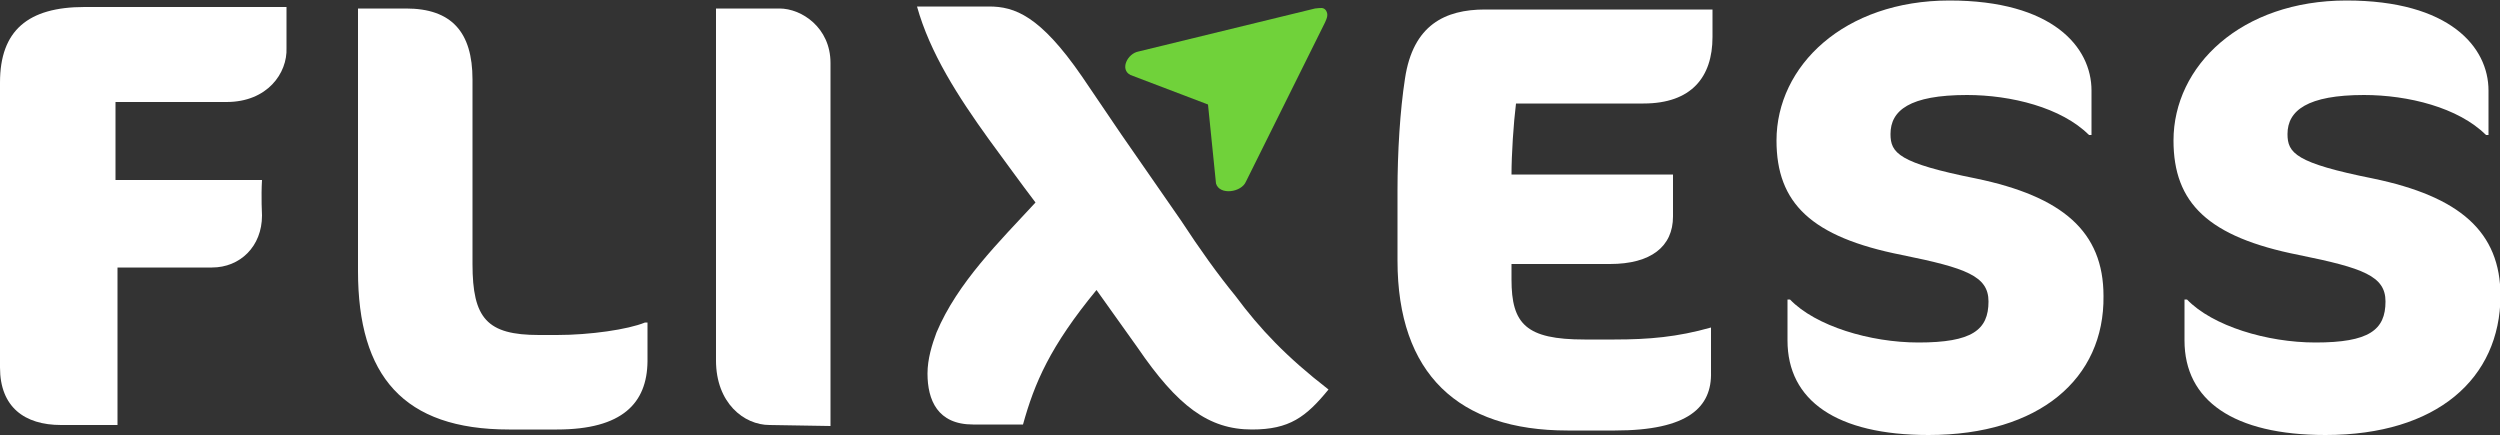 <?xml version="1.0" encoding="utf-8"?>
<!-- Generator: Adobe Illustrator 18.1.1, SVG Export Plug-In . SVG Version: 6.00 Build 0)  -->
<svg version="1.1" id="Логотип" xmlns="http://www.w3.org/2000/svg" xmlns:xlink="http://www.w3.org/1999/xlink" x="0px"
	 y="0px" viewBox="111.4 387.3 500 87" enable-background="new 111.4 387.3 500 87" xml:space="preserve">
<rect x="111.4" y="387.3" width="500" height="87" fill="#333333" stroke="none"/>
<g id="Фліксес">
	<path fill="#FFFFFF" d="M156.7,407.7h-22.2v15.6h29.3c-0.2,3.3,0,7.1,0,7.1c0,6.2-4.4,10.4-10,10.4h-18.9v31.5h-11.3
		c-7.3,0-12.2-3.6-12.2-11.5v-57c0-10.4,5.6-15.1,16.9-15.1h40.4v8.2C168.9,401.9,164.9,407.7,156.7,407.7z"/>
	<path fill="#FFFFFF" d="M222.8,473.2h-9.6c-21.1,0-30.2-10.7-30.2-31.7V389h9.6c9.1,0,13.3,4.7,13.3,14.2v36.9
		c0,10.9,2.9,14.2,13.3,14.2h3.6c6.6,0,14.2-1.1,17.6-2.5h0.5v7.8C240.8,467.9,235.9,473.2,222.8,473.2z"/>
	<path fill="#FFFFFF" d="M265.3,472.3c-5.1,0-10.7-4.4-10.7-12.9V389h12.7c4.4,0,10.2,3.8,10.2,10.9v72.6L265.3,472.3L265.3,472.3z"
		/>
	<path fill="#FFFFFF" d="M347.6,431.4c3.8,5.8,7.3,10.7,10.9,15.1c4.9,6.6,10.2,12.2,18.6,18.7c-4.5,5.5-7.8,8-15.3,8
		c-8.7,0-14.9-4.7-22.9-16.4l-8.2-11.5c-9.3,11.3-12.4,18.6-14.7,26.9h-10c-7.1,0-9.1-4.9-9.1-10.2c0-2.9,0.9-5.8,1.8-8.2
		c4.2-10,12.6-18.2,19.8-26c-2.9-3.8-6.2-8.4-9.3-12.6c-6.2-8.6-11.8-17.3-14.4-26.6h14.4c5.1,0,10.2,1.8,18.6,14l7.8,11.5"/>
	<path fill="#FFFFFF" d="M434.4,473.4h-9.5c-21.8,0-34-11.3-34-34v-14c0-7.6,0.5-16,1.5-22.4c1.6-10.7,8-13.8,16-13.8h45.5v5.5
		c0,8-4.2,13.3-13.8,13.3h-25.5c-0.5,4-0.9,10.2-0.9,14.2H446v8.4c0,6-4.4,9.5-12.6,9.5h-19.7v3.1c0,8.9,2.9,12,14.6,12h6
		c6.9,0,12.6-0.5,19.3-2.4v8.9C453.8,468.7,449.1,473.4,434.4,473.4z"/>
	<path fill="#FFFFFF" d="M497.1,474.3c-18.4,0-28.2-6.9-28.2-18.9v-8.2h0.5c5.1,5.3,16,8.6,25.7,8.6c10.7,0,14-2.5,14-8.2
		c0-5.1-4.5-6.7-17.3-9.3c-18.2-3.6-25.1-10.4-25.1-22.9c0-14.9,13.5-28,34.6-28c20.6,0,28.4,9.3,28.4,18v8.9h-0.5
		c-5.5-5.5-15.6-8-24.4-8c-11.5,0-15.3,3.1-15.3,7.8c0,3.8,1.6,5.8,17.1,8.9c17.3,3.6,25.5,10.6,25.5,23.5
		C532.3,463,519.3,474.3,497.1,474.3z"/>
	<path fill="#FFFFFF" d="M576.5,474.3c-18.4,0-28.2-6.9-28.2-18.9v-8.2h0.5c5.1,5.3,16,8.6,25.7,8.6c10.7,0,14-2.5,14-8.2
		c0-5.1-4.5-6.7-17.3-9.3c-18.2-3.6-25.1-10.4-25.1-22.9c0-14.9,13.5-28,34.6-28c20.6,0,28.4,9.3,28.4,18v8.9h-0.5
		c-5.5-5.5-15.6-8-24.4-8c-11.3,0-15.3,3.1-15.3,7.8c0,3.8,1.6,5.8,17.1,8.9c17.3,3.6,25.5,10.6,25.5,23.5
		C611.4,463,598.8,474.3,576.5,474.3z"/>
</g>
<path fill="#70D23A" d="M353,408.2l1.6,15.8c0.7,2.4,5.1,1.8,6-0.4l15.8-31.8c0.4-0.9,0.7-1.6,0.2-2.4l0,0c-0.5-0.7-1.1-0.5-2.2-0.4
	l-35.3,8.6c-2.2,0.4-3.8,3.6-1.6,4.7L353,408.2"/>
</svg>
